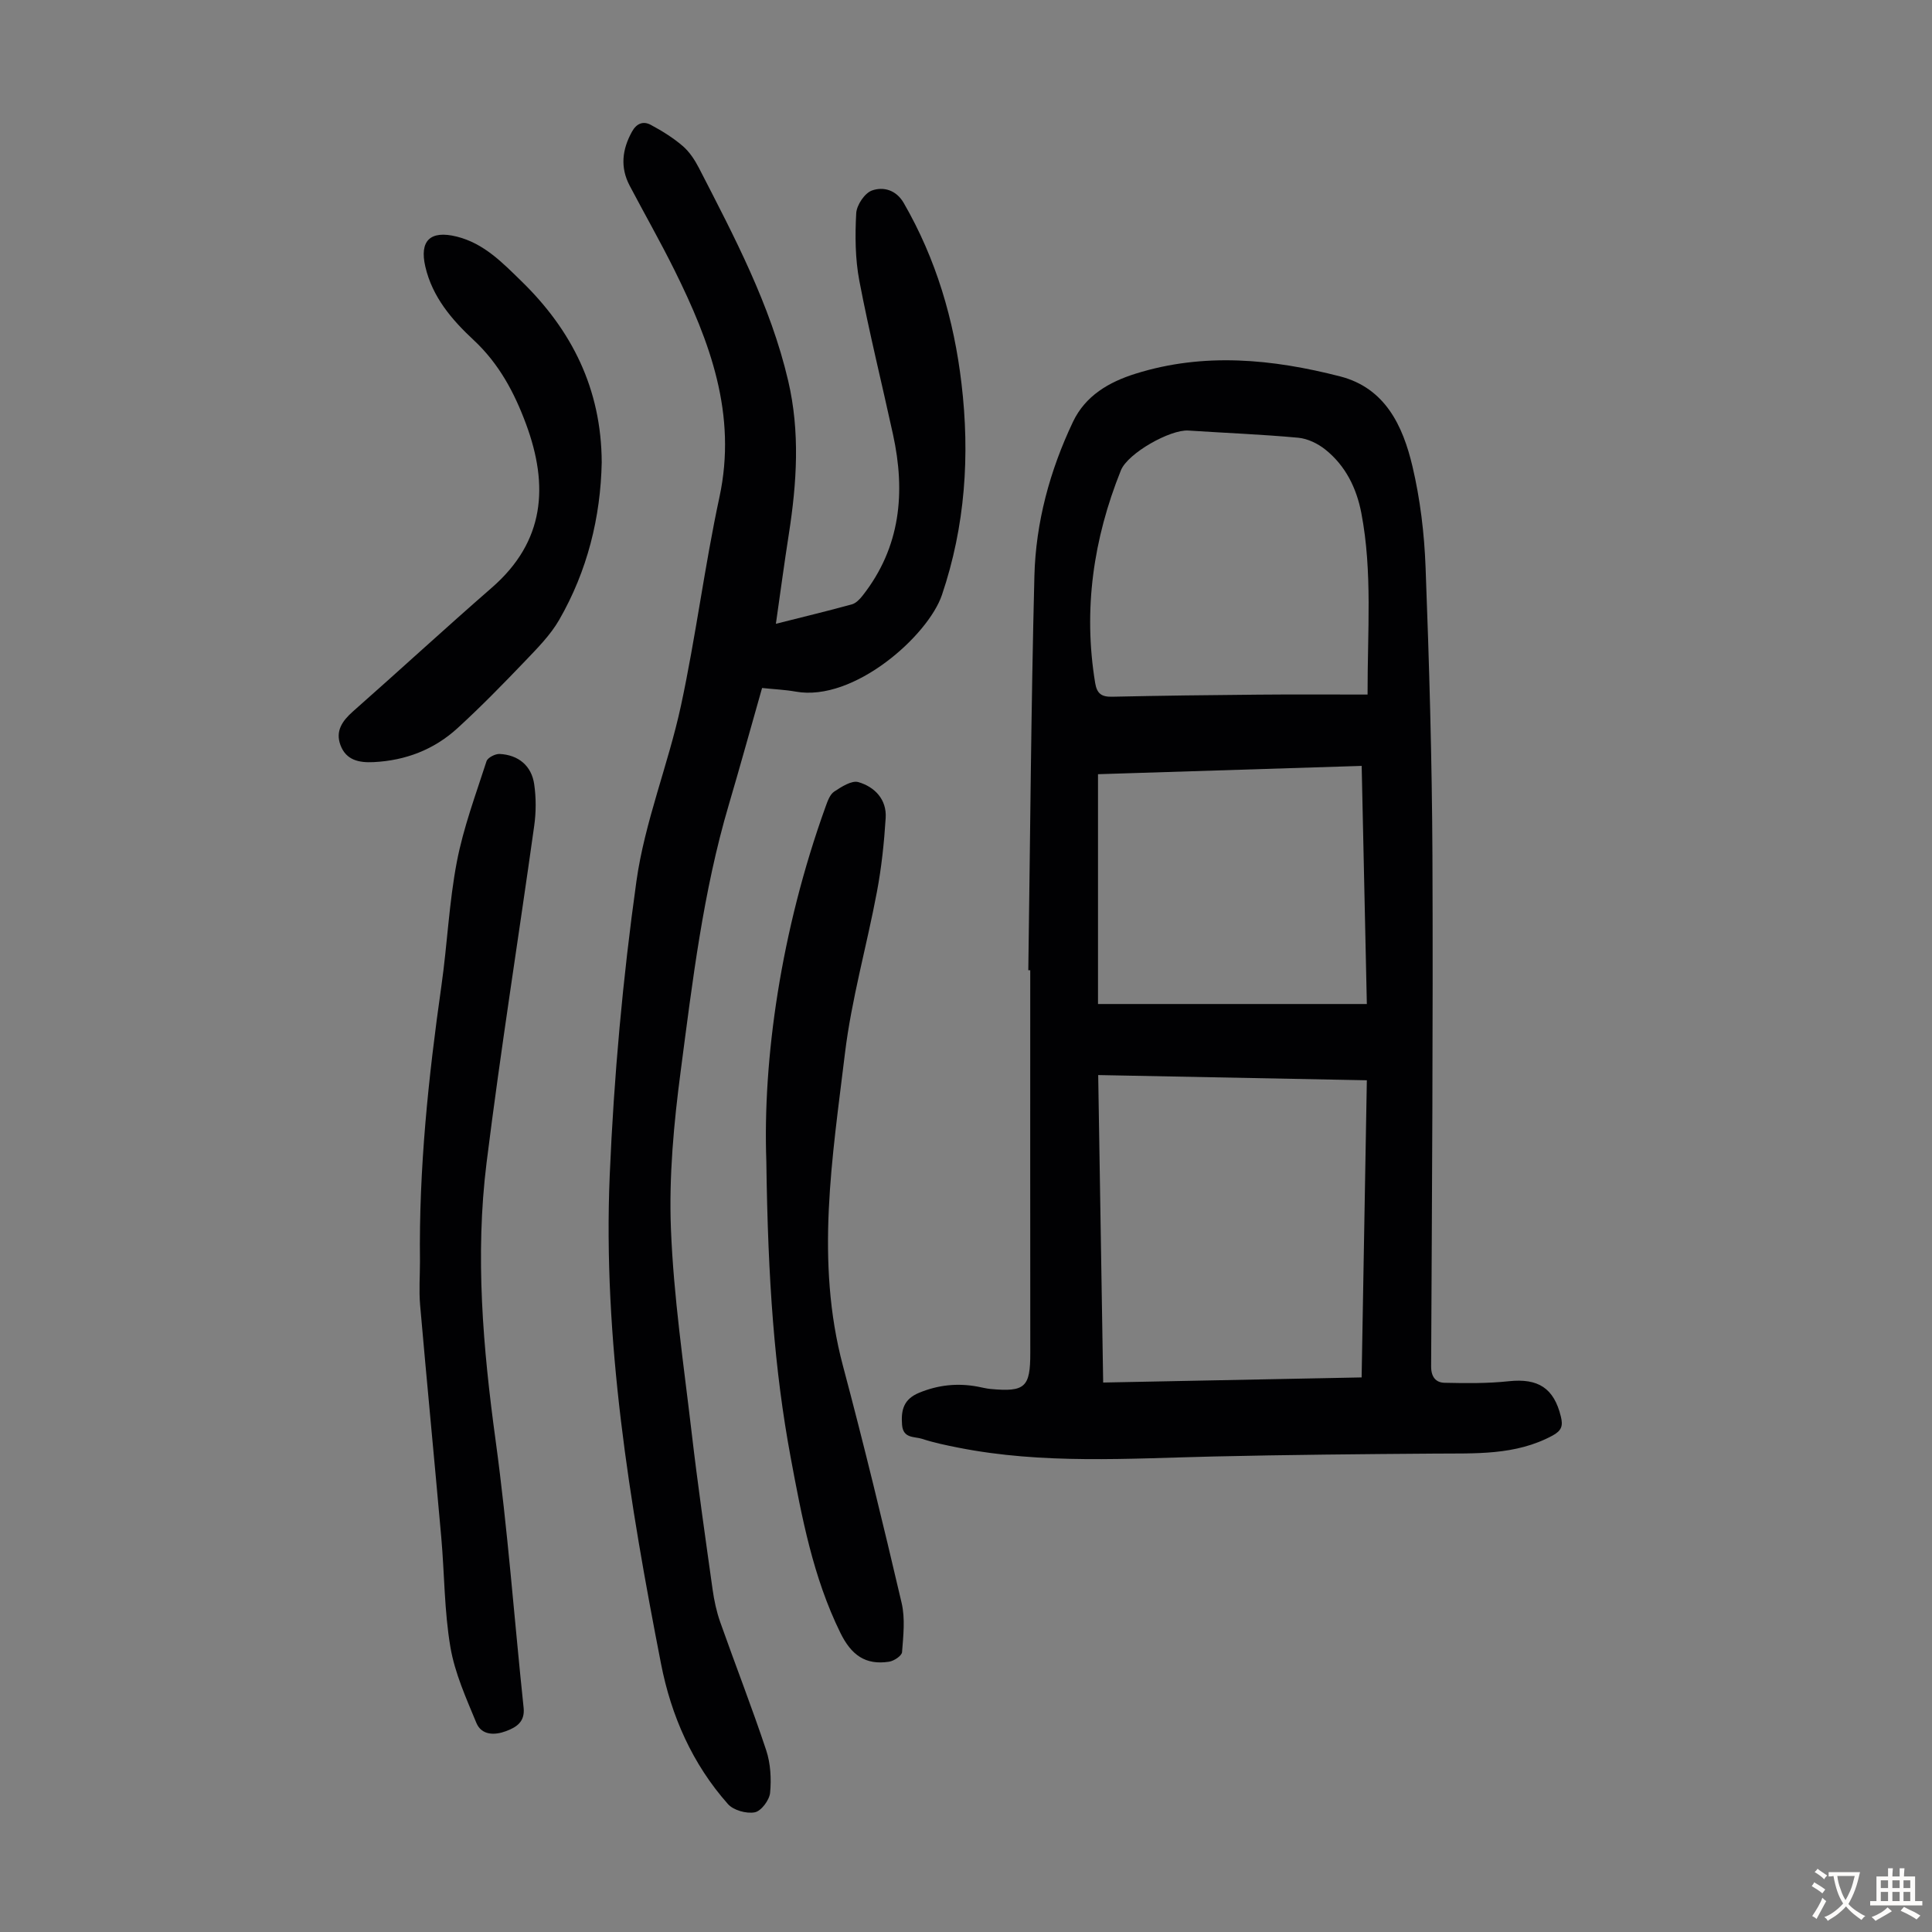 <svg enable-background="new 0 0 400 400" viewBox="0 0 400 400" xmlns="http://www.w3.org/2000/svg"><rect x="0" y="0" width="400" height="400" fill="#808080" stroke="none"/><g fill="#010103"><path d="m212.9 200.87c.39-27.19.57-54.39 1.26-81.57.28-11.14 3.2-21.89 8-31.99 2.57-5.39 7.44-8.22 12.94-9.94 14.16-4.44 28.34-3.04 42.36.56 9.36 2.41 13 10.27 14.97 18.61 1.61 6.81 2.46 13.9 2.72 20.9.75 19.89 1.33 39.8 1.42 59.7.15 35.25-.1 70.51-.27 105.76-.01 2.19.98 3.35 2.78 3.39 4.43.1 8.9.15 13.29-.32 6.09-.65 9.35 1.41 10.79 7.31.47 1.91.17 2.92-1.74 3.95-7.69 4.14-15.98 3.65-24.25 3.72-15.31.11-30.62.25-45.92.6-17.66.41-35.33 1.64-52.85-1.83-2.52-.5-5.05-1.02-7.48-1.82-1.59-.52-3.94-.02-4.16-2.91-.24-3.08.34-5.31 3.53-6.63 3.97-1.64 7.97-2.05 12.14-1.27.88.16 1.75.4 2.64.48 7.18.67 8.25-.37 8.24-7.48-.03-26.41-.01-52.81-.01-79.22-.14 0-.27 0-.4 0zm70.09 22.79c-18.67-.36-36.93-.72-55.62-1.08.35 21.38.69 42.43 1.03 63.66 17.98-.36 35.58-.71 53.51-1.06.37-20.52.72-40.71 1.08-61.52zm.15-79.86c-.03-13.1 1.04-25.4-1.29-37.58-.99-5.16-3.27-9.81-7.46-13.15-1.55-1.24-3.66-2.26-5.59-2.44-7.57-.7-15.17-.99-22.76-1.49-3.74-.25-12.53 4.67-13.97 8.24-5.7 14.18-7.83 28.81-5.33 44.01.37 2.27 1.37 2.91 3.54 2.86 10.06-.22 20.13-.35 30.2-.43 7.37-.07 14.74-.02 22.66-.02zm-1.22 14.77c-18.68.59-36.83 1.16-54.59 1.72v47.58h55.66c-.36-16.68-.71-32.75-1.07-49.3z"/><path d="m160.64 129.15c5.62-1.42 10.69-2.64 15.72-4.02.85-.23 1.65-1.07 2.23-1.81 7.88-10.03 8.92-21.39 6.29-33.4-2.31-10.59-4.93-21.12-6.96-31.77-.87-4.55-.9-9.35-.65-14 .09-1.69 1.75-4.17 3.26-4.71 2.34-.83 4.99-.15 6.57 2.57 6.71 11.61 10.41 24.18 11.97 37.42 1.76 14.86.77 29.49-4.05 43.74-2.85 8.43-18.22 22.19-30.28 20.02-2.18-.39-4.42-.48-6.96-.75-2.32 8.14-4.53 16.18-6.89 24.18-5.32 17.99-7.52 36.57-9.95 55.06-1.43 10.83-2.46 21.87-2.03 32.75.55 14.04 2.63 28.03 4.27 42.02 1.27 10.89 2.83 21.74 4.35 32.59.32 2.31.82 4.63 1.59 6.82 3.13 8.85 6.55 17.6 9.51 26.5.91 2.75 1.09 5.93.81 8.83-.15 1.51-1.85 3.78-3.17 4.03-1.73.33-4.42-.42-5.56-1.71-7.37-8.31-11.75-18.27-13.85-29.03-6.52-33.42-12.07-67.04-10.62-101.23.86-20.31 2.7-40.64 5.52-60.77 1.72-12.31 6.58-24.14 9.22-36.36 3.08-14.3 4.89-28.87 7.97-43.18 3.7-17.17-1.97-32.21-9.31-47.02-2.93-5.9-6.2-11.64-9.27-17.47-2-3.8-1.57-7.5.48-11.2.96-1.73 2.35-2.22 3.87-1.41 2.33 1.25 4.63 2.67 6.63 4.39 1.4 1.2 2.51 2.9 3.37 4.57 7.3 14.2 14.79 28.31 18.47 44.06 2.47 10.59 1.78 21.09.14 31.65-.95 6.07-1.76 12.13-2.69 18.64z"/><path d="m86.95 261.15c-.24-19.17 1.75-38.17 4.45-57.13 1.21-8.52 1.57-17.18 3.19-25.62 1.36-7.07 3.92-13.92 6.14-20.8.24-.74 1.8-1.54 2.71-1.5 3.89.19 6.61 2.44 7.16 6.27.41 2.82.4 5.79 0 8.62-3.25 23.25-6.96 46.44-9.86 69.73-2.39 19.2-.75 38.35 1.87 57.51 2.51 18.37 3.85 36.9 5.8 55.35.31 2.96-1.57 4.06-3.66 4.84-2.32.87-5.05.89-6.13-1.73-2.11-5.11-4.46-10.3-5.37-15.68-1.27-7.46-1.22-15.14-1.89-22.72-1.42-16.03-2.98-32.05-4.38-48.09-.26-3-.03-6.03-.03-9.05z"/><path d="m158.66 240.39c-.75-21.02 2.98-47.64 12.28-73.41.4-1.11.88-2.49 1.76-3.08 1.51-1 3.64-2.38 5.03-1.97 3.38.99 5.88 3.59 5.64 7.42-.32 5.11-.86 10.25-1.81 15.28-2.1 11.2-5.27 22.24-6.63 33.52-2.59 21.47-6.17 43-.41 64.62 4.34 16.29 8.31 32.68 12.15 49.09.76 3.24.35 6.81.09 10.2-.06.75-1.67 1.83-2.69 1.98-4.9.75-7.83-1.39-10.08-5.98-5.66-11.52-7.98-23.92-10.29-36.31-3.37-18.17-4.71-36.57-5.04-61.36z"/><path d="m124.58 95.73c-.23 11.35-2.96 22.45-8.81 32.61-1.81 3.14-4.49 5.84-7.03 8.5-4.56 4.76-9.17 9.49-14.03 13.93-4.85 4.43-10.74 6.69-17.36 7.02-3.03.15-5.7-.4-6.86-3.52-1.09-2.92.38-5.02 2.58-6.97 9.64-8.5 19.09-17.21 28.78-25.65 10.97-9.56 11.78-21.1 7.07-33.83-2.42-6.53-5.59-12.51-10.86-17.42-4.47-4.16-8.53-8.86-10-15.19-1.25-5.39 1.02-7.58 6.49-6.23 5.64 1.4 9.47 5.4 13.36 9.19 10.47 10.17 16.6 22.34 16.67 37.56z"/></g><path d="m377.9 391.2c-.2.3-.4.5-.6.8-.7-.6-1.4-1-2.2-1.5.2-.3.4-.5.5-.8.6.4 1.4.8 2.3 1.5zm-1.8 6.1c-.2-.2-.5-.4-.9-.6.4-.6.8-1.2 1.2-1.9s.7-1.3.9-1.9c.3.3.5.5.8.7-.7 1.3-1.4 2.6-2 3.7zm2.2-9c-.3.3-.5.5-.6.8-.6-.6-1.3-1.1-2-1.5.3-.3.5-.5.6-.7.6.5 1.3.9 2 1.4zm.3.2v-.9h2 4.5c-.3 1.3-.6 2.5-1 3.6s-.9 2.1-1.4 3c.4.5 1 1 1.6 1.4s1.2.8 1.9 1.1c-.3.2-.5.4-.8.8-.4-.3-1-.7-1.6-1.2s-1.2-1.1-1.6-1.6c-.5.6-1.1 1.1-1.7 1.6s-1.4.9-2.1 1.4c-.1-.3-.3-.5-.7-.8.6-.2 1.2-.5 1.9-1s1.4-1.1 2-1.8c-.5-.8-.9-1.6-1.2-2.5s-.6-2-.8-3.2c-.4.1-.7.1-1 .1zm2.5 2.7c.3 1 .7 1.7 1 2.2.3-.5.6-1.1 1-2s.6-1.9.9-3h-3.2-.4c.1.9.3 1.8.7 2.8z" fill="#fcfbfa"/><path d="m396.5 388.5v1.5 3.6h1.5v.9c-.4 0-1 0-1.7 0h-7.9c-.5 0-.9 0-1.2 0v-.9h1.3v-3.5c0-.7 0-1.2 0-1.6h2.4c0-.8 0-1.4 0-1.7h1c0 .3-.1.8-.1 1.7h1.5c0-.8 0-1.4 0-1.7h1c0 .3-.1.9-.1 1.7zm-8.2 9.2c-.2-.3-.5-.5-.8-.8.8-.3 1.4-.6 1.9-.9s1-.7 1.4-1.1c.3.3.6.5.9.8-1.6 1-2.8 1.6-3.4 2zm2.6-6.8v-1.6h-1.5v1.6zm0 2.7v-1.9h-1.5v1.9zm2.4-2.7v-1.6h-1.5v1.6zm0 2.7v-1.9h-1.5v1.9zm.2 2 .7-.8c.4.2.9.5 1.6.8s1.3.7 1.8 1c-.3.3-.5.5-.8.8-.4-.3-1.5-1-3.3-1.8zm2-4.7v-1.6h-1.4v1.6zm0 2.7v-1.9h-1.4v1.9z" fill="#fcfbfa"/></svg>
